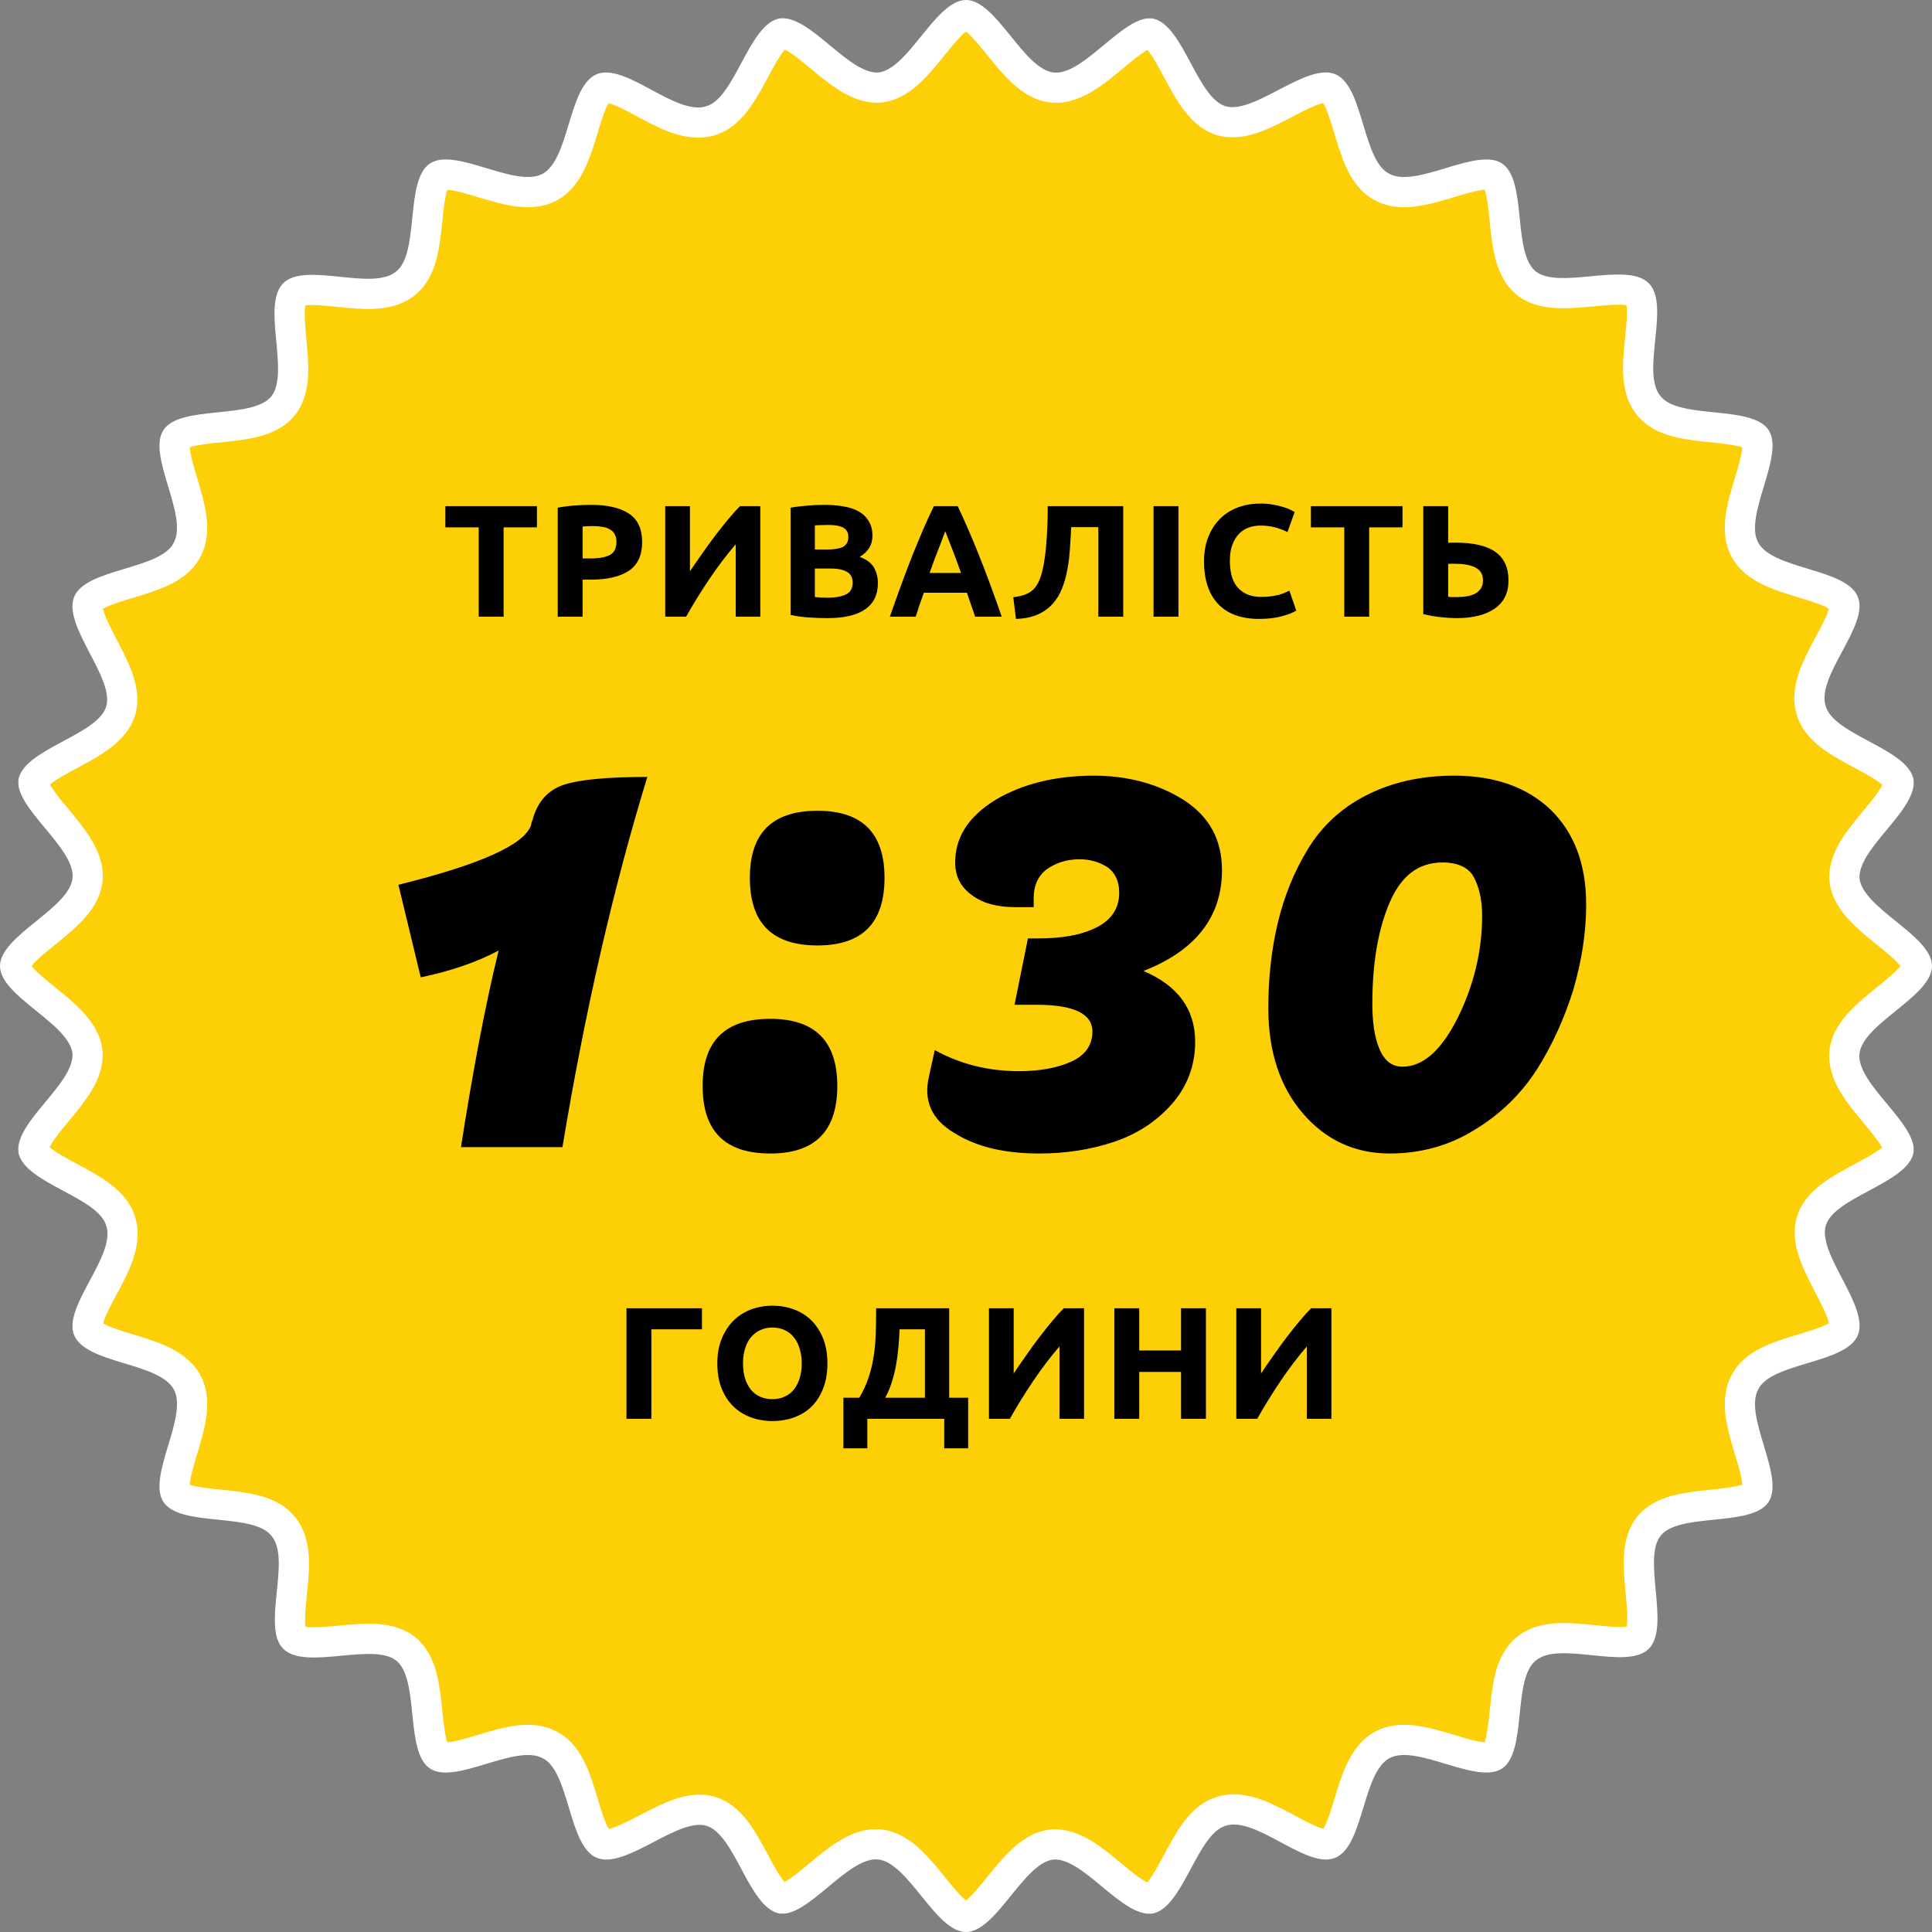 <?xml version="1.0" encoding="UTF-8"?> <svg xmlns="http://www.w3.org/2000/svg" width="448" height="448" viewBox="0 0 448 448" fill="none"><rect x="0" y="0" width="448" height="448" fill="#808080" stroke="none"/> <path d="M244.134 427.696L244.038 427.701L243.942 427.712C240.996 428.039 238.578 429.873 236.753 431.617C234.979 433.314 233.264 435.435 231.724 437.339L231.444 437.686C229.747 439.782 228.259 441.583 226.816 442.88C225.317 444.227 224.434 444.5 224 444.5C223.566 444.5 222.683 444.227 221.184 442.88C219.741 441.583 218.253 439.782 216.556 437.686C216.464 437.572 216.37 437.456 216.276 437.34C214.736 435.436 213.021 433.315 211.247 431.617C209.422 429.873 207.004 428.039 204.058 427.712C201.09 427.382 198.332 428.672 196.185 430.008C194.016 431.358 191.83 433.175 189.885 434.793L189.756 434.9C187.675 436.63 185.863 438.125 184.197 439.146C182.551 440.154 181.671 440.299 181.284 440.262C180.75 440.11 179.903 439.562 178.734 438.022C177.543 436.453 176.41 434.393 175.14 432.027C175.066 431.889 174.991 431.751 174.917 431.611C173.767 429.468 172.492 427.089 171.088 425.12C169.642 423.093 167.619 420.847 164.785 420.014C161.981 419.189 159.06 419.938 156.725 420.817C154.489 421.659 152.128 422.891 149.991 424.006C149.818 424.096 149.646 424.186 149.476 424.274C147.089 425.518 144.99 426.578 143.126 427.196C141.198 427.835 140.202 427.761 139.72 427.563C139.267 427.376 138.535 426.755 137.656 424.949C136.805 423.201 136.111 420.975 135.338 418.405L135.212 417.986C134.511 415.653 133.729 413.051 132.726 410.832C131.707 408.576 130.156 405.995 127.519 404.643C124.916 403.212 121.909 403.319 119.427 403.709C116.951 404.099 114.287 404.901 111.913 405.616L111.627 405.703C109.05 406.478 106.814 407.134 104.891 407.401C102.896 407.679 102 407.417 101.627 407.168C101.252 406.918 100.66 406.184 100.144 404.231C99.646 402.351 99.386 400.03 99.112 397.359L99.07 396.955C98.821 394.521 98.543 391.808 97.979 389.427C97.403 386.999 96.368 384.146 94.03 382.309C91.737 380.508 88.764 380.101 86.273 380.035C83.902 379.973 81.277 380.22 78.904 380.444C78.7 380.463 78.499 380.483 78.299 380.501C75.639 380.75 73.321 380.935 71.387 380.8C69.392 380.66 68.516 380.216 68.15 379.85C67.805 379.504 67.371 378.657 67.258 376.66C67.148 374.723 67.367 372.408 67.642 369.733L67.678 369.385C67.931 366.935 68.214 364.187 68.129 361.699C68.043 359.182 67.572 356.2 65.644 353.911C63.806 351.615 60.981 350.592 58.573 350.021C56.192 349.457 53.478 349.179 51.045 348.93L50.641 348.888C47.97 348.614 45.649 348.354 43.769 347.856C41.816 347.34 41.082 346.748 40.832 346.373C40.583 346 40.321 345.104 40.599 343.109C40.866 341.186 41.522 338.95 42.297 336.373L42.384 336.087C43.099 333.713 43.901 331.049 44.291 328.573C44.685 326.067 44.79 323.026 43.316 320.406C41.87 317.836 39.295 316.3 36.993 315.269C34.788 314.282 32.234 313.507 29.942 312.812C29.779 312.763 29.618 312.714 29.457 312.665C26.916 311.893 24.729 311.2 23.014 310.353C21.253 309.483 20.632 308.754 20.437 308.28C20.251 307.828 20.176 306.879 20.84 304.986C21.483 303.149 22.573 301.091 23.852 298.71L23.963 298.502C25.148 296.296 26.484 293.807 27.36 291.407C28.239 288.999 28.906 286.036 27.968 283.154C27.12 280.352 24.892 278.348 22.88 276.912C20.911 275.508 18.532 274.233 16.389 273.084C16.249 273.009 16.111 272.934 15.973 272.86C13.607 271.59 11.547 270.457 9.978 269.266C8.446 268.103 7.895 267.259 7.74 266.724C7.684 266.177 7.872 265.208 8.828 263.591C9.811 261.928 11.263 260.135 12.956 258.095C13.065 257.963 13.175 257.83 13.287 257.696C14.813 255.857 16.507 253.818 17.801 251.801C19.15 249.698 20.465 247.031 20.304 244.134L20.299 244.038L20.288 243.942C19.961 240.996 18.127 238.578 16.383 236.753C14.685 234.979 12.565 233.264 10.661 231.724C10.544 231.63 10.428 231.536 10.314 231.444C8.218 229.747 6.417 228.259 5.12 226.816C3.773 225.317 3.5 224.434 3.5 224C3.5 223.566 3.773 222.682 5.12 221.184C6.417 219.741 8.218 218.253 10.314 216.556C10.428 216.463 10.544 216.37 10.661 216.276C12.565 214.736 14.685 213.021 16.383 211.247C18.127 209.422 19.961 207.004 20.288 204.058C20.618 201.09 19.328 198.332 17.992 196.185C16.642 194.016 14.825 191.83 13.207 189.885L13.1 189.756C11.37 187.675 9.875 185.863 8.854 184.197C7.846 182.551 7.701 181.671 7.738 181.284C7.89 180.75 8.438 179.903 9.978 178.734C11.547 177.543 13.607 176.41 15.973 175.14C16.111 175.066 16.249 174.991 16.389 174.917C18.532 173.767 20.911 172.492 22.88 171.088C24.907 169.642 27.152 167.619 27.986 164.785C28.811 161.981 28.062 159.06 27.183 156.725C26.341 154.488 25.109 152.128 23.994 149.991C23.904 149.818 23.814 149.646 23.726 149.476C22.482 147.089 21.422 144.99 20.804 143.126C20.165 141.198 20.239 140.202 20.437 139.72C20.624 139.267 21.245 138.535 23.05 137.656C24.799 136.805 27.025 136.111 29.595 135.338C29.734 135.296 29.874 135.254 30.015 135.211C32.347 134.511 34.949 133.729 37.168 132.726C39.424 131.707 42.005 130.156 43.357 127.52C44.788 124.916 44.681 121.909 44.291 119.427C43.901 116.951 43.099 114.287 42.384 111.913C42.355 111.817 42.326 111.722 42.297 111.627C41.522 109.05 40.866 106.814 40.599 104.891C40.321 102.896 40.583 102 40.832 101.627C41.082 101.252 41.816 100.66 43.769 100.144C45.649 99.646 47.97 99.386 50.641 99.112C50.775 99.098 50.909 99.084 51.045 99.07C53.479 98.821 56.192 98.543 58.573 97.979C61.002 97.403 63.854 96.368 65.691 94.03C67.492 91.737 67.899 88.764 67.965 86.273C68.027 83.902 67.78 81.277 67.556 78.904C67.537 78.7 67.517 78.499 67.499 78.299C67.25 75.639 67.064 73.321 67.2 71.387C67.34 69.392 67.784 68.516 68.15 68.15C68.496 67.805 69.343 67.371 71.34 67.258C73.277 67.148 75.592 67.367 78.267 67.642C78.382 67.654 78.499 67.666 78.615 67.678C81.065 67.931 83.813 68.214 86.301 68.129C88.818 68.043 91.8 67.572 94.089 65.644C96.385 63.806 97.408 60.981 97.979 58.573C98.543 56.192 98.821 53.479 99.07 51.045C99.084 50.909 99.098 50.775 99.112 50.641C99.386 47.97 99.646 45.65 100.144 43.769C100.66 41.816 101.252 41.083 101.627 40.832C102 40.583 102.896 40.321 104.891 40.599C106.814 40.866 109.05 41.522 111.627 42.297C111.722 42.326 111.817 42.355 111.913 42.384C114.287 43.099 116.951 43.901 119.427 44.291C121.933 44.685 124.974 44.79 127.594 43.316C130.163 41.87 131.7 39.295 132.731 36.993C133.718 34.788 134.493 32.234 135.188 29.942C135.237 29.779 135.286 29.618 135.335 29.457C136.107 26.916 136.8 24.729 137.647 23.014C138.517 21.253 139.246 20.632 139.72 20.437C140.172 20.251 141.121 20.176 143.014 20.84C144.851 21.483 146.909 22.573 149.29 23.852L149.498 23.963C151.704 25.148 154.193 26.484 156.593 27.36C159.001 28.239 161.964 28.906 164.846 27.968C167.648 27.12 169.652 24.892 171.088 22.88C172.492 20.911 173.767 18.532 174.916 16.389C174.991 16.249 175.066 16.111 175.14 15.973C176.41 13.607 177.543 11.547 178.734 9.978C179.897 8.446 180.741 7.895 181.276 7.74C181.823 7.684 182.792 7.872 184.409 8.828C186.072 9.811 187.864 11.263 189.905 12.956C190.037 13.065 190.17 13.175 190.303 13.286C192.142 14.813 194.182 16.507 196.199 17.801C198.302 19.15 200.969 20.465 203.866 20.304L203.962 20.299L204.058 20.288C207.004 19.961 209.422 18.127 211.246 16.383C213.021 14.685 214.736 12.565 216.276 10.661C216.37 10.544 216.463 10.429 216.556 10.314C218.253 8.218 219.741 6.417 221.184 5.12C222.683 3.773 223.566 3.5 224 3.5C224.434 3.5 225.318 3.773 226.816 5.12C228.259 6.417 229.747 8.218 231.444 10.314C231.537 10.429 231.63 10.544 231.724 10.661C233.264 12.565 234.979 14.685 236.753 16.383C238.578 18.127 240.996 19.961 243.942 20.288C246.91 20.618 249.668 19.328 251.815 17.992C253.984 16.642 256.17 14.824 258.115 13.207L258.244 13.1C260.325 11.37 262.137 9.875 263.803 8.854C265.449 7.846 266.329 7.701 266.716 7.738C267.25 7.89 268.097 8.438 269.266 9.978C270.457 11.547 271.59 13.607 272.86 15.973C272.934 16.11 273.009 16.249 273.083 16.389C274.233 18.532 275.508 20.911 276.912 22.88C278.358 24.907 280.381 27.152 283.215 27.986C286.019 28.811 288.94 28.062 291.275 27.183C293.512 26.341 295.872 25.109 298.009 23.994C298.182 23.904 298.354 23.814 298.524 23.726C300.911 22.482 303.01 21.422 304.874 20.804C306.802 20.165 307.798 20.239 308.28 20.437C308.733 20.624 309.465 21.245 310.344 23.05C311.195 24.799 311.889 27.025 312.662 29.595C312.704 29.734 312.746 29.873 312.788 30.014C313.489 32.346 314.271 34.949 315.274 37.168C316.293 39.424 317.844 42.005 320.48 43.357C323.084 44.788 326.091 44.681 328.573 44.291C331.049 43.901 333.713 43.099 336.087 42.384L336.373 42.297C338.95 41.522 341.186 40.866 343.109 40.599C345.104 40.321 346 40.583 346.373 40.832C346.748 41.083 347.34 41.816 347.856 43.769C348.354 45.65 348.614 47.97 348.888 50.641L348.93 51.045C349.179 53.478 349.457 56.192 350.021 58.573C350.597 61.002 351.632 63.854 353.97 65.691C356.263 67.492 359.236 67.899 361.727 67.965C364.098 68.027 366.723 67.78 369.096 67.556C369.299 67.537 369.501 67.517 369.701 67.499C372.361 67.25 374.679 67.064 376.613 67.2C378.608 67.34 379.484 67.784 379.85 68.15C380.195 68.496 380.629 69.343 380.742 71.34C380.852 73.277 380.633 75.592 380.358 78.267L380.322 78.615C380.069 81.065 379.786 83.813 379.871 86.301C379.958 88.818 380.428 91.8 382.355 94.088C384.194 96.385 387.019 97.408 389.427 97.979C391.808 98.543 394.521 98.821 396.955 99.07L397.359 99.112C400.03 99.386 402.351 99.646 404.231 100.144C406.184 100.66 406.918 101.252 407.168 101.627C407.417 102 407.679 102.896 407.402 104.891C407.134 106.814 406.478 109.05 405.703 111.627L405.616 111.913C404.901 114.287 404.099 116.951 403.709 119.427C403.315 121.933 403.21 124.974 404.684 127.594C406.13 130.164 408.705 131.7 411.007 132.731C413.212 133.718 415.766 134.493 418.058 135.188C418.221 135.237 418.382 135.286 418.542 135.335C421.084 136.107 423.271 136.8 424.986 137.647C426.747 138.517 427.368 139.246 427.563 139.72C427.749 140.172 427.824 141.121 427.16 143.014C426.517 144.851 425.427 146.909 424.148 149.29L424.037 149.498C422.852 151.705 421.516 154.193 420.64 156.593C419.761 159.001 419.094 161.963 420.032 164.844C420.879 167.647 423.107 169.652 425.12 171.088C427.089 172.492 429.468 173.767 431.611 174.916C431.751 174.991 431.889 175.066 432.027 175.14C434.393 176.41 436.453 177.543 438.022 178.734C439.554 179.897 440.105 180.741 440.26 181.276C440.316 181.823 440.128 182.791 439.172 184.409C438.189 186.072 436.737 187.864 435.044 189.905C434.935 190.037 434.825 190.17 434.714 190.304C433.187 192.142 431.493 194.182 430.199 196.199C428.85 198.302 427.535 200.969 427.696 203.866L427.701 203.962L427.712 204.058C428.039 207.004 429.873 209.422 431.617 211.247C433.314 213.021 435.435 214.736 437.339 216.276L437.686 216.556C439.782 218.253 441.583 219.741 442.88 221.184C444.227 222.682 444.5 223.566 444.5 224C444.5 224.434 444.227 225.317 442.88 226.816C441.583 228.259 439.782 229.747 437.686 231.444L437.34 231.724C435.436 233.264 433.315 234.979 431.617 236.753C429.873 238.578 428.039 240.996 427.712 243.942C427.382 246.91 428.672 249.668 430.008 251.815C431.358 253.984 433.175 256.17 434.793 258.115L434.9 258.244C436.63 260.325 438.125 262.137 439.146 263.803C440.154 265.449 440.299 266.329 440.262 266.716C440.11 267.25 439.562 268.097 438.022 269.266C436.453 270.457 434.393 271.59 432.027 272.86C431.889 272.934 431.751 273.009 431.611 273.084C429.467 274.233 427.089 275.508 425.12 276.912C423.093 278.358 420.848 280.381 420.014 283.215C419.189 286.019 419.938 288.94 420.817 291.275C421.659 293.511 422.891 295.872 424.005 298.008C424.096 298.182 424.186 298.354 424.275 298.524C425.518 300.911 426.578 303.01 427.196 304.874C427.835 306.802 427.761 307.798 427.563 308.28C427.376 308.733 426.755 309.465 424.949 310.344C423.201 311.195 420.975 311.889 418.405 312.662L417.985 312.789C415.653 313.489 413.051 314.271 410.832 315.274C408.576 316.293 405.995 317.844 404.643 320.481C403.212 323.084 403.319 326.091 403.709 328.573C404.099 331.049 404.901 333.713 405.616 336.087L405.703 336.373C406.478 338.95 407.134 341.186 407.402 343.109C407.679 345.104 407.417 346 407.168 346.373C406.918 346.748 406.184 347.34 404.231 347.856C402.351 348.354 400.03 348.614 397.359 348.888L396.955 348.93C394.522 349.179 391.808 349.457 389.427 350.021C386.999 350.597 384.146 351.632 382.309 353.97C380.508 356.263 380.101 359.236 380.035 361.727C379.973 364.098 380.22 366.723 380.444 369.096C380.464 369.3 380.483 369.501 380.501 369.701C380.75 372.361 380.936 374.679 380.8 376.613C380.66 378.608 380.216 379.483 379.85 379.85C379.504 380.195 378.657 380.629 376.66 380.742C374.723 380.852 372.408 380.633 369.733 380.358L369.384 380.322C366.934 380.069 364.186 379.786 361.699 379.871C359.182 379.957 356.2 380.428 353.912 382.355C351.615 384.194 350.592 387.019 350.021 389.427C349.457 391.808 349.179 394.522 348.93 396.955L348.888 397.359C348.614 400.03 348.354 402.351 347.856 404.231C347.34 406.184 346.748 406.918 346.373 407.168C346 407.417 345.104 407.679 343.109 407.401C341.186 407.134 338.95 406.478 336.373 405.703L336.086 405.616C333.712 404.901 331.049 404.099 328.573 403.709C326.067 403.315 323.026 403.21 320.406 404.684C317.837 406.13 316.3 408.705 315.269 411.007C314.282 413.212 313.507 415.766 312.812 418.058C312.763 418.221 312.714 418.382 312.665 418.542C311.893 421.084 311.2 423.271 310.353 424.986C309.483 426.747 308.754 427.368 308.28 427.563C307.828 427.749 306.879 427.824 304.986 427.16C303.149 426.517 301.091 425.427 298.71 424.148L298.502 424.037C296.296 422.852 293.807 421.515 291.407 420.64C288.999 419.761 286.036 419.094 283.154 420.032C280.352 420.879 278.348 423.108 276.912 425.12C275.508 427.089 274.233 429.468 273.083 431.611C273.009 431.751 272.934 431.889 272.86 432.027C271.59 434.393 270.457 436.453 269.266 438.022C268.103 439.554 267.259 440.105 266.724 440.26C266.177 440.316 265.209 440.128 263.591 439.172C261.928 438.189 260.136 436.737 258.095 435.044C257.963 434.935 257.83 434.825 257.696 434.713C255.858 433.187 253.818 431.493 251.801 430.199C249.698 428.85 247.031 427.535 244.134 427.696Z" fill="#FDCF06" stroke="white" stroke-width="7"></path> <path d="M124.51 117.359V122.28H116.777V143H111.005V122.28H103.272V117.359H124.51ZM137.025 117.063C140.849 117.063 143.784 117.741 145.831 119.098C147.879 120.43 148.902 122.625 148.902 125.684C148.902 128.767 147.866 131 145.794 132.381C143.722 133.738 140.762 134.416 136.914 134.416H135.101V143H129.329V117.729C130.587 117.482 131.919 117.31 133.325 117.211C134.731 117.112 135.965 117.063 137.025 117.063ZM137.395 121.984C136.976 121.984 136.557 121.996 136.137 122.021C135.743 122.046 135.397 122.07 135.101 122.095V129.495H136.914C138.912 129.495 140.417 129.224 141.428 128.681C142.44 128.138 142.945 127.127 142.945 125.647C142.945 124.932 142.81 124.34 142.538 123.871C142.292 123.402 141.922 123.032 141.428 122.761C140.96 122.465 140.38 122.268 139.689 122.169C138.999 122.046 138.234 121.984 137.395 121.984ZM154.251 143V117.359H159.986V132.492C160.874 131.16 161.824 129.779 162.835 128.348C163.846 126.893 164.858 125.499 165.869 124.167C166.905 122.81 167.916 121.54 168.903 120.356C169.89 119.172 170.79 118.173 171.604 117.359H176.303V143H170.605V126.202C168.434 128.743 166.387 131.444 164.463 134.305C162.539 137.166 160.751 140.065 159.098 143H154.251ZM191.875 143.333C190.469 143.333 189.063 143.284 187.657 143.185C186.275 143.111 184.832 142.914 183.328 142.593V117.729C184.512 117.507 185.807 117.347 187.213 117.248C188.619 117.125 189.926 117.063 191.135 117.063C192.763 117.063 194.255 117.186 195.612 117.433C196.993 117.655 198.177 118.05 199.164 118.617C200.15 119.184 200.915 119.937 201.458 120.874C202.025 121.787 202.309 122.921 202.309 124.278C202.309 126.325 201.322 127.941 199.349 129.125C200.977 129.742 202.087 130.58 202.679 131.641C203.271 132.702 203.567 133.898 203.567 135.23C203.567 137.919 202.58 139.941 200.607 141.298C198.658 142.655 195.747 143.333 191.875 143.333ZM188.952 131.826V138.449C189.371 138.498 189.827 138.535 190.321 138.56C190.814 138.585 191.357 138.597 191.949 138.597C193.675 138.597 195.069 138.35 196.13 137.857C197.19 137.364 197.721 136.451 197.721 135.119C197.721 133.935 197.277 133.096 196.389 132.603C195.501 132.085 194.23 131.826 192.578 131.826H188.952ZM188.952 127.423H191.764C193.54 127.423 194.81 127.201 195.575 126.757C196.339 126.288 196.722 125.548 196.722 124.537C196.722 123.501 196.327 122.773 195.538 122.354C194.748 121.935 193.589 121.725 192.06 121.725C191.566 121.725 191.036 121.737 190.469 121.762C189.901 121.762 189.396 121.787 188.952 121.836V127.423ZM226.104 143C225.832 142.112 225.524 141.199 225.179 140.262C224.858 139.325 224.537 138.387 224.217 137.45H214.227C213.906 138.387 213.573 139.325 213.228 140.262C212.907 141.199 212.611 142.112 212.34 143H206.346C207.308 140.237 208.22 137.684 209.084 135.341C209.947 132.998 210.786 130.79 211.6 128.718C212.438 126.646 213.252 124.685 214.042 122.835C214.856 120.96 215.694 119.135 216.558 117.359H222.071C222.909 119.135 223.736 120.96 224.55 122.835C225.364 124.685 226.178 126.646 226.992 128.718C227.83 130.79 228.681 132.998 229.545 135.341C230.408 137.684 231.321 140.237 232.283 143H226.104ZM219.185 123.168C219.061 123.538 218.876 124.044 218.63 124.685C218.383 125.326 218.099 126.066 217.779 126.905C217.458 127.744 217.1 128.669 216.706 129.68C216.336 130.691 215.953 131.752 215.559 132.862H222.848C222.453 131.752 222.071 130.691 221.701 129.68C221.331 128.669 220.973 127.744 220.628 126.905C220.307 126.066 220.023 125.326 219.777 124.685C219.53 124.044 219.333 123.538 219.185 123.168ZM248.392 122.243C248.318 123.896 248.22 125.561 248.096 127.238C247.998 128.891 247.8 130.494 247.504 132.048C247.233 133.602 246.826 135.057 246.283 136.414C245.765 137.771 245.038 138.967 244.1 140.003C243.188 141.039 242.041 141.865 240.659 142.482C239.278 143.099 237.588 143.444 235.59 143.518L234.961 138.486C236.737 138.289 238.106 137.845 239.068 137.154C240.03 136.439 240.758 135.353 241.251 133.898C241.868 132.097 242.3 129.779 242.546 126.942C242.818 124.081 242.953 120.886 242.953 117.359H260.454V143H254.682V122.243H248.392ZM267.487 117.359H273.259V143H267.487V117.359ZM291.996 143.518C287.827 143.518 284.645 142.359 282.45 140.04C280.279 137.721 279.194 134.428 279.194 130.161C279.194 128.04 279.527 126.153 280.193 124.5C280.859 122.823 281.772 121.417 282.931 120.282C284.09 119.123 285.472 118.247 287.075 117.655C288.678 117.063 290.417 116.767 292.292 116.767C293.377 116.767 294.364 116.853 295.252 117.026C296.14 117.174 296.917 117.359 297.583 117.581C298.249 117.778 298.804 117.988 299.248 118.21C299.692 118.432 300.013 118.605 300.21 118.728L298.545 123.39C297.756 122.971 296.831 122.613 295.77 122.317C294.734 122.021 293.55 121.873 292.218 121.873C291.33 121.873 290.454 122.021 289.591 122.317C288.752 122.613 288 123.094 287.334 123.76C286.693 124.401 286.175 125.24 285.78 126.276C285.385 127.312 285.188 128.57 285.188 130.05C285.188 131.234 285.311 132.344 285.558 133.38C285.829 134.391 286.249 135.267 286.816 136.007C287.408 136.747 288.173 137.339 289.11 137.783C290.047 138.202 291.182 138.412 292.514 138.412C293.353 138.412 294.105 138.363 294.771 138.264C295.437 138.165 296.029 138.054 296.547 137.931C297.065 137.783 297.521 137.623 297.916 137.45C298.311 137.277 298.668 137.117 298.989 136.969L300.58 141.594C299.766 142.087 298.619 142.531 297.139 142.926C295.659 143.321 293.945 143.518 291.996 143.518ZM325.219 117.359V122.28H317.486V143H311.714V122.28H303.981V117.359H325.219ZM349.796 134.601C349.796 137.462 348.736 139.633 346.614 141.113C344.493 142.593 341.533 143.333 337.734 143.333C336.674 143.333 335.453 143.259 334.071 143.111C332.715 142.963 331.37 142.729 330.038 142.408V117.359H335.81V125.869C336.131 125.844 336.415 125.832 336.661 125.832C336.933 125.832 337.204 125.832 337.475 125.832C341.644 125.832 344.74 126.547 346.762 127.978C348.785 129.409 349.796 131.616 349.796 134.601ZM336.957 130.716C336.834 130.716 336.661 130.716 336.439 130.716C336.217 130.716 336.008 130.728 335.81 130.753V138.412C336.082 138.437 336.39 138.449 336.735 138.449C337.081 138.449 337.5 138.449 337.993 138.449C338.758 138.449 339.498 138.387 340.213 138.264C340.929 138.141 341.558 137.931 342.1 137.635C342.643 137.339 343.075 136.944 343.395 136.451C343.716 135.958 343.876 135.341 343.876 134.601C343.876 133.836 343.716 133.207 343.395 132.714C343.075 132.221 342.606 131.826 341.989 131.53C341.397 131.234 340.67 131.024 339.806 130.901C338.968 130.778 338.018 130.716 336.957 130.716Z" fill="black"></path> <path d="M151.044 329H145.272V303.359H162.773V308.243H151.044V329ZM172.294 316.161C172.294 317.419 172.442 318.554 172.738 319.565C173.059 320.576 173.503 321.452 174.07 322.192C174.662 322.907 175.378 323.462 176.216 323.857C177.055 324.252 178.017 324.449 179.102 324.449C180.163 324.449 181.113 324.252 181.951 323.857C182.815 323.462 183.53 322.907 184.097 322.192C184.689 321.452 185.133 320.576 185.429 319.565C185.75 318.554 185.91 317.419 185.91 316.161C185.91 314.903 185.75 313.768 185.429 312.757C185.133 311.721 184.689 310.845 184.097 310.13C183.53 309.39 182.815 308.823 181.951 308.428C181.113 308.033 180.163 307.836 179.102 307.836C178.017 307.836 177.055 308.046 176.216 308.465C175.378 308.86 174.662 309.427 174.07 310.167C173.503 310.882 173.059 311.758 172.738 312.794C172.442 313.805 172.294 314.928 172.294 316.161ZM191.867 316.161C191.867 318.356 191.534 320.293 190.868 321.97C190.227 323.623 189.339 325.016 188.204 326.151C187.07 327.261 185.713 328.1 184.134 328.667C182.58 329.234 180.903 329.518 179.102 329.518C177.351 329.518 175.698 329.234 174.144 328.667C172.59 328.1 171.234 327.261 170.074 326.151C168.915 325.016 168.002 323.623 167.336 321.97C166.67 320.293 166.337 318.356 166.337 316.161C166.337 313.966 166.683 312.042 167.373 310.389C168.064 308.712 168.989 307.306 170.148 306.171C171.332 305.036 172.689 304.185 174.218 303.618C175.772 303.051 177.4 302.767 179.102 302.767C180.854 302.767 182.506 303.051 184.06 303.618C185.614 304.185 186.971 305.036 188.13 306.171C189.29 307.306 190.202 308.712 190.868 310.389C191.534 312.042 191.867 313.966 191.867 316.161ZM195.569 324.116H199.269C200.181 322.537 200.897 320.971 201.415 319.417C201.933 317.863 202.315 316.284 202.562 314.681C202.833 313.078 202.993 311.425 203.043 309.723C203.117 308.021 203.154 306.233 203.154 304.358V303.359H220.1V324.116H224.503V335.845H218.953V329H201.119V335.845H195.569V324.116ZM208.593 308.243C208.543 309.575 208.457 310.944 208.334 312.35C208.21 313.756 208.025 315.15 207.779 316.531C207.532 317.888 207.199 319.22 206.78 320.527C206.385 321.81 205.879 323.006 205.263 324.116H214.476V308.243H208.593ZM229.323 329V303.359H235.058V318.492C235.946 317.16 236.895 315.779 237.907 314.348C238.918 312.893 239.929 311.499 240.941 310.167C241.977 308.81 242.988 307.54 243.975 306.356C244.961 305.172 245.862 304.173 246.676 303.359H251.375V329H245.677V312.202C243.506 314.743 241.459 317.444 239.535 320.305C237.611 323.166 235.822 326.065 234.17 329H229.323ZM273.865 303.359H279.637V329H273.865V318.122H264.171V329H258.399V303.359H264.171V313.164H273.865V303.359ZM286.681 329V303.359H292.416V318.492C293.304 317.16 294.254 315.779 295.265 314.348C296.277 312.893 297.288 311.499 298.299 310.167C299.335 308.81 300.347 307.54 301.333 306.356C302.32 305.172 303.22 304.173 304.034 303.359H308.733V329H303.035V312.202C300.865 314.743 298.817 317.444 296.893 320.305C294.969 323.166 293.181 326.065 291.528 329H286.681Z" fill="black"></path> <path d="M97.566 226.632C104.67 225.152 110.59 223.08 115.622 220.416C112.366 233.736 109.554 248.98 106.89 266H130.422C135.602 234.772 142.114 206.208 150.106 180.16C140.93 180.16 134.566 180.752 130.866 181.936C127.166 183.12 124.65 185.784 123.466 190.224C123.17 190.816 123.17 191.26 123.17 191.26C121.69 195.848 111.478 200.436 92.386 205.172L97.566 226.632ZM194.154 251.792C194.154 241.432 188.974 236.252 178.614 236.252C168.106 236.252 162.926 241.432 162.926 251.792C162.926 262.3 168.106 267.48 178.614 267.48C188.974 267.48 194.154 262.3 194.154 251.792ZM205.106 203.544C205.106 193.184 199.926 188.004 189.566 188.004C179.058 188.004 173.878 193.184 173.878 203.544C173.878 214.052 179.058 219.232 189.566 219.232C199.926 219.232 205.106 214.052 205.106 203.544ZM277.139 241.58C277.139 234.032 273.143 228.556 265.151 225.152C277.287 220.416 283.355 212.572 283.355 201.768C283.355 194.664 280.395 189.336 274.475 185.488C268.555 181.788 261.599 179.864 253.607 179.864C244.727 179.864 237.031 181.788 230.815 185.488C224.599 189.336 221.491 194.072 221.491 199.992C221.491 203.1 222.675 205.616 225.339 207.54C227.855 209.464 231.259 210.352 235.403 210.352H239.695V208.28C239.695 205.468 240.583 203.248 242.655 201.62C244.727 200.14 247.243 199.252 250.351 199.252C252.719 199.252 254.791 199.844 256.715 201.028C258.491 202.212 259.527 204.284 259.527 206.948C259.527 210.648 257.751 213.312 254.199 215.088C250.647 216.864 246.207 217.604 240.583 217.604H238.363L235.255 232.996H240.435C249.019 232.996 253.311 235.068 253.311 239.212C253.311 242.32 251.683 244.688 248.427 246.168C245.171 247.648 241.027 248.388 236.291 248.388C229.187 248.388 222.675 246.76 216.755 243.504L215.423 249.572C214.091 255.196 216.015 259.636 221.343 262.744C226.523 266 233.035 267.48 241.027 267.48C247.095 267.48 252.867 266.592 258.195 264.816C263.523 263.04 267.963 260.228 271.663 256.084C275.215 252.088 277.139 247.204 277.139 241.58ZM367.806 209.76C367.806 200.288 364.994 193.036 359.518 187.708C354.042 182.528 346.642 179.864 337.17 179.864C329.326 179.864 322.518 181.492 316.746 184.452C310.974 187.412 306.534 191.556 303.278 196.884C300.022 202.212 297.802 207.836 296.322 213.904C294.842 220.12 294.102 226.632 294.102 233.736C294.102 243.8 296.766 251.94 302.094 258.156C307.422 264.372 314.23 267.48 322.222 267.48C329.326 267.48 335.986 265.704 341.906 262.004C347.826 258.452 352.71 253.716 356.41 247.944C359.962 242.32 362.774 236.104 364.846 229.444C366.77 222.784 367.806 216.272 367.806 209.76ZM343.682 212.276C343.682 220.564 341.758 228.408 338.058 235.956C334.21 243.652 329.918 247.352 325.182 247.352C322.814 247.352 321.038 246.02 319.854 243.208C318.67 240.396 318.226 236.844 318.226 232.7C318.226 223.376 319.558 215.532 322.222 209.316C324.886 203.1 328.882 199.992 334.506 199.992C338.058 199.992 340.574 201.176 341.758 203.396C342.942 205.616 343.682 208.576 343.682 212.276Z" fill="black"></path> </svg> 